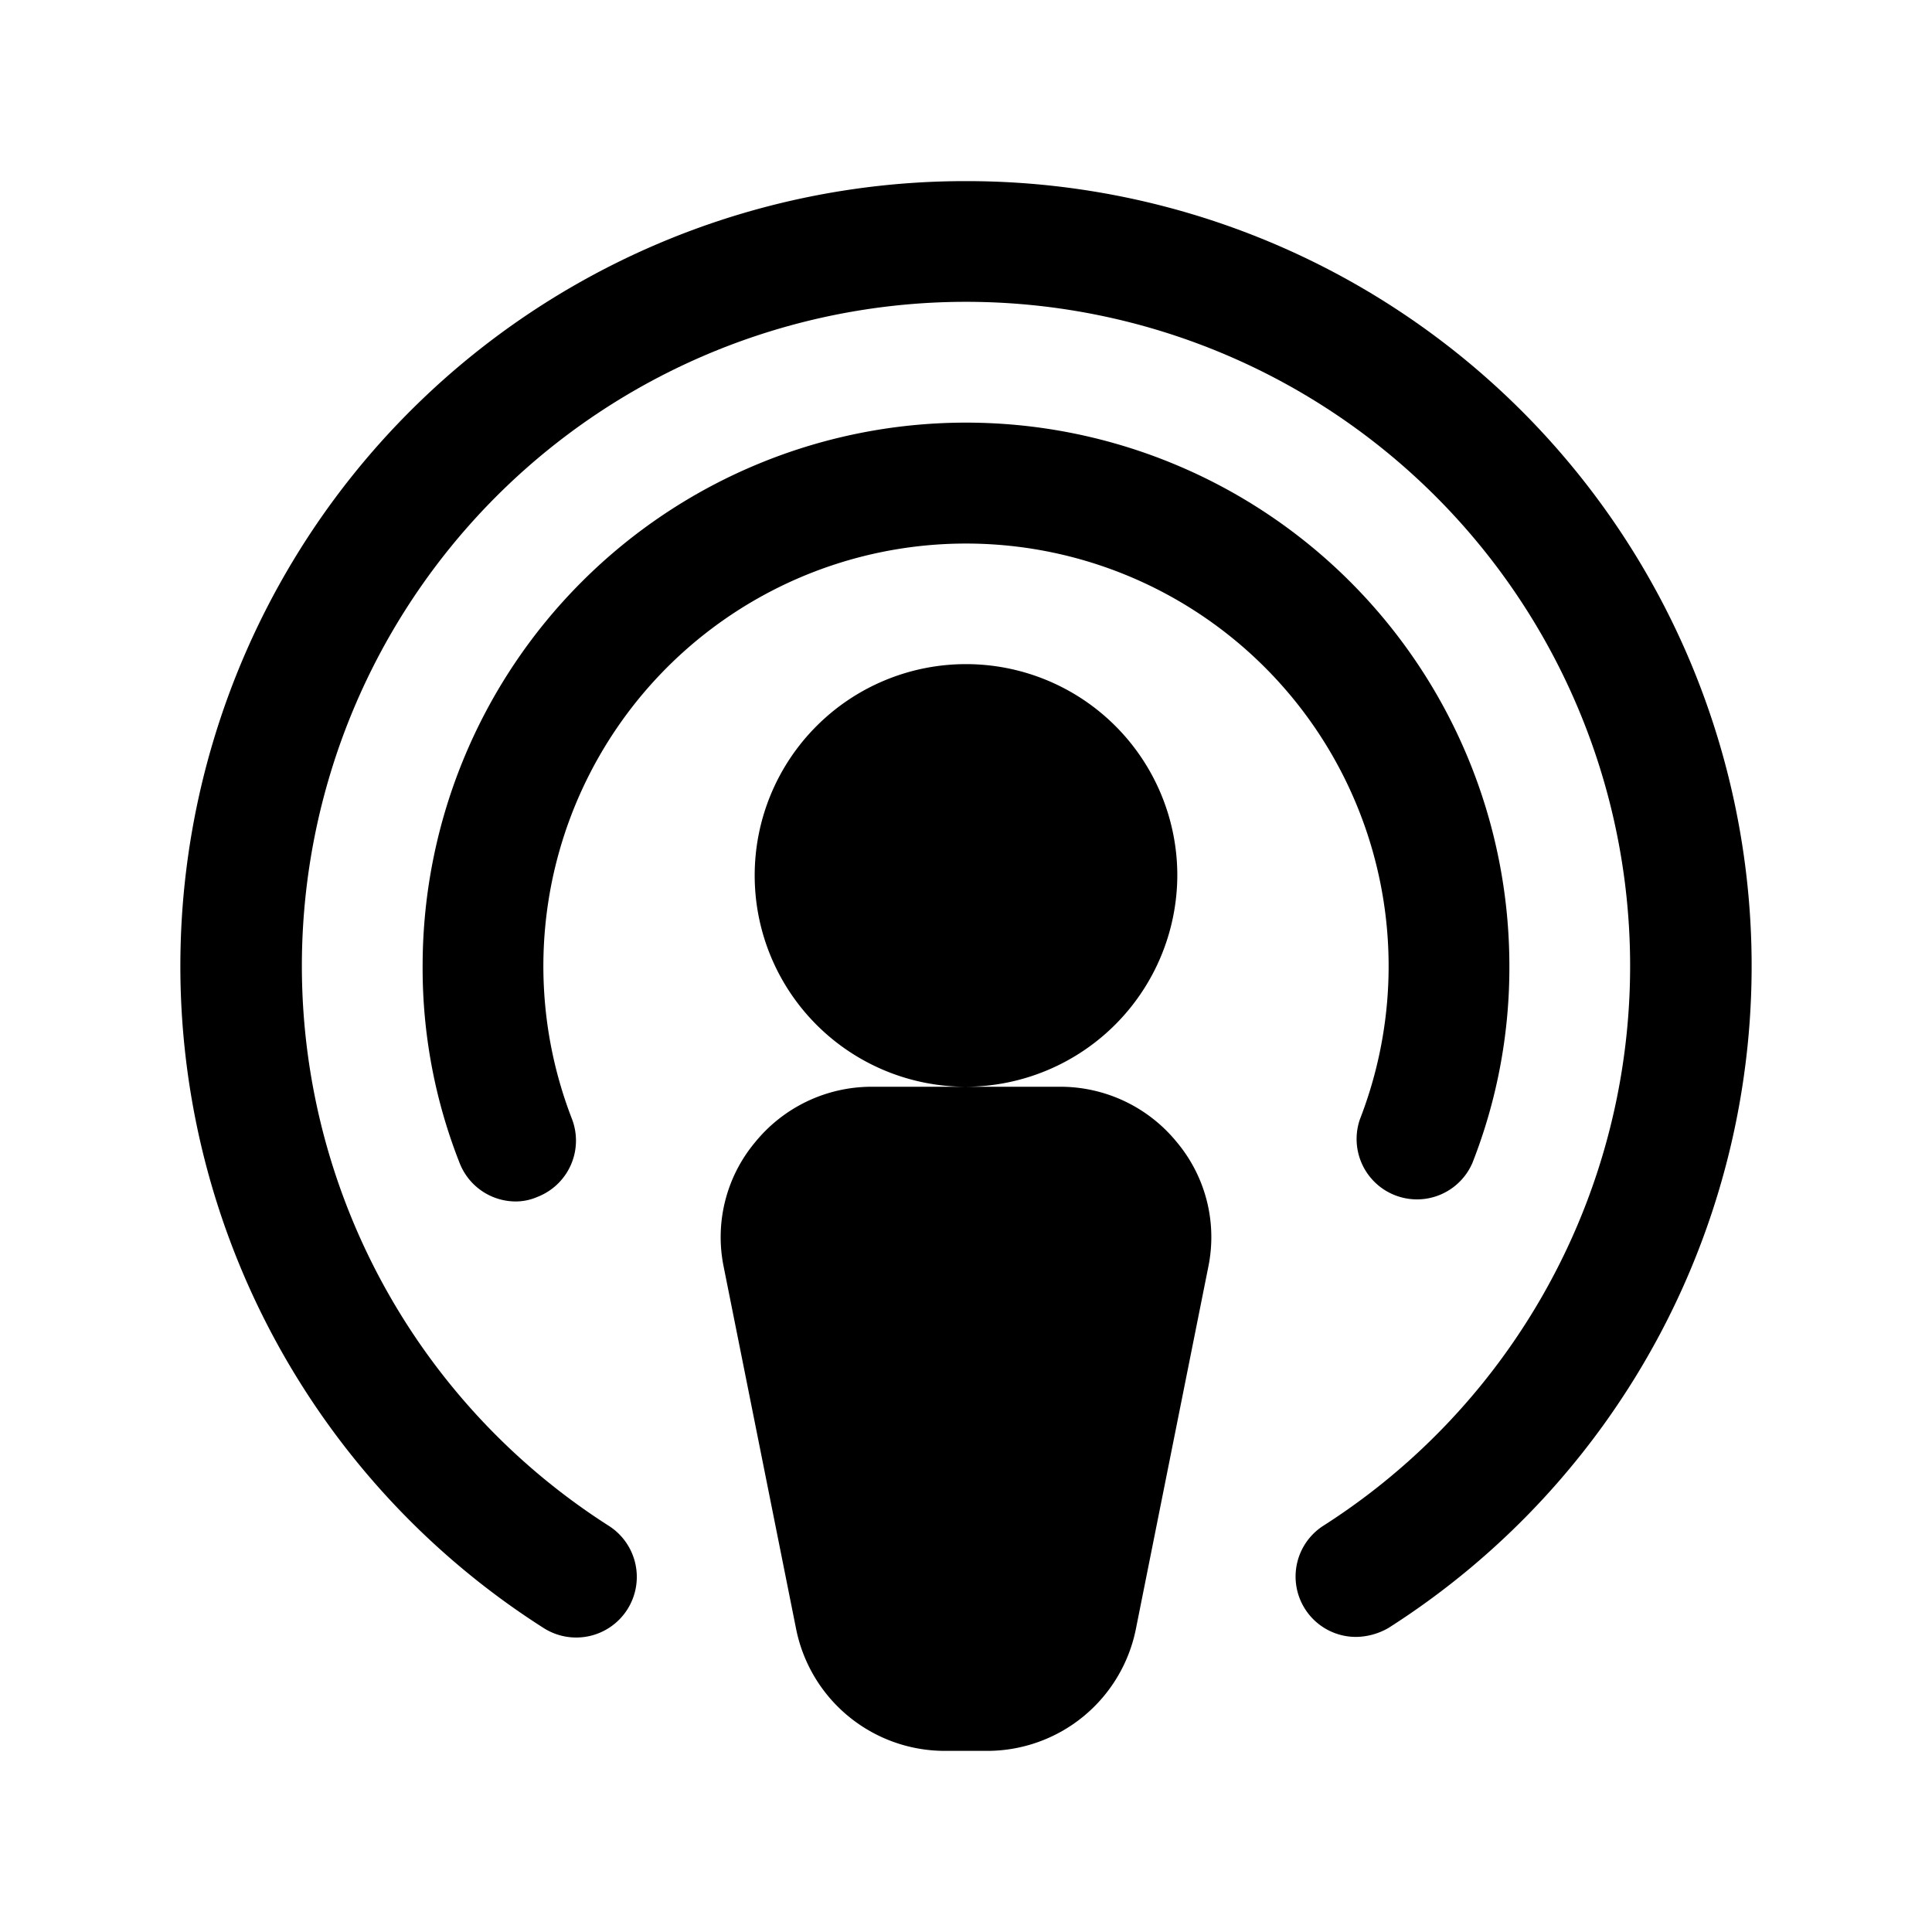 <svg xmlns="http://www.w3.org/2000/svg" viewBox="0 0 256 256"><rect fill="none" height="256" width="256"></rect><path d="M128,144a28,28,0,1,1,28-28A28.1,28.1,0,0,1,128,144Zm12.5,0h-25a19.9,19.9,0,0,0-15.4,7.3,19.6,19.6,0,0,0-4.2,16.6l9.6,48A20.1,20.1,0,0,0,125.1,232h5.8a20.1,20.1,0,0,0,19.6-16.1l9.6-48a19.6,19.6,0,0,0-4.2-16.6A19.9,19.9,0,0,0,140.5,144Zm39.7,4.3a8,8,0,0,0,14.9,5.8A70.7,70.7,0,0,0,200,128a72,72,0,0,0-144,0,70.3,70.3,0,0,0,4.9,26.1,8,8,0,0,0,7.4,5.1,7.2,7.2,0,0,0,2.9-.6,8,8,0,0,0,4.6-10.3,56,56,0,1,1,104.4,0ZM128,24A104,104,0,0,0,72,215.7a8,8,0,0,0,8.7-13.5,88,88,0,1,1,94.6,0,8,8,0,0,0,4.4,14.7,8.8,8.8,0,0,0,4.3-1.2A104,104,0,0,0,128,24Z"></path></svg>